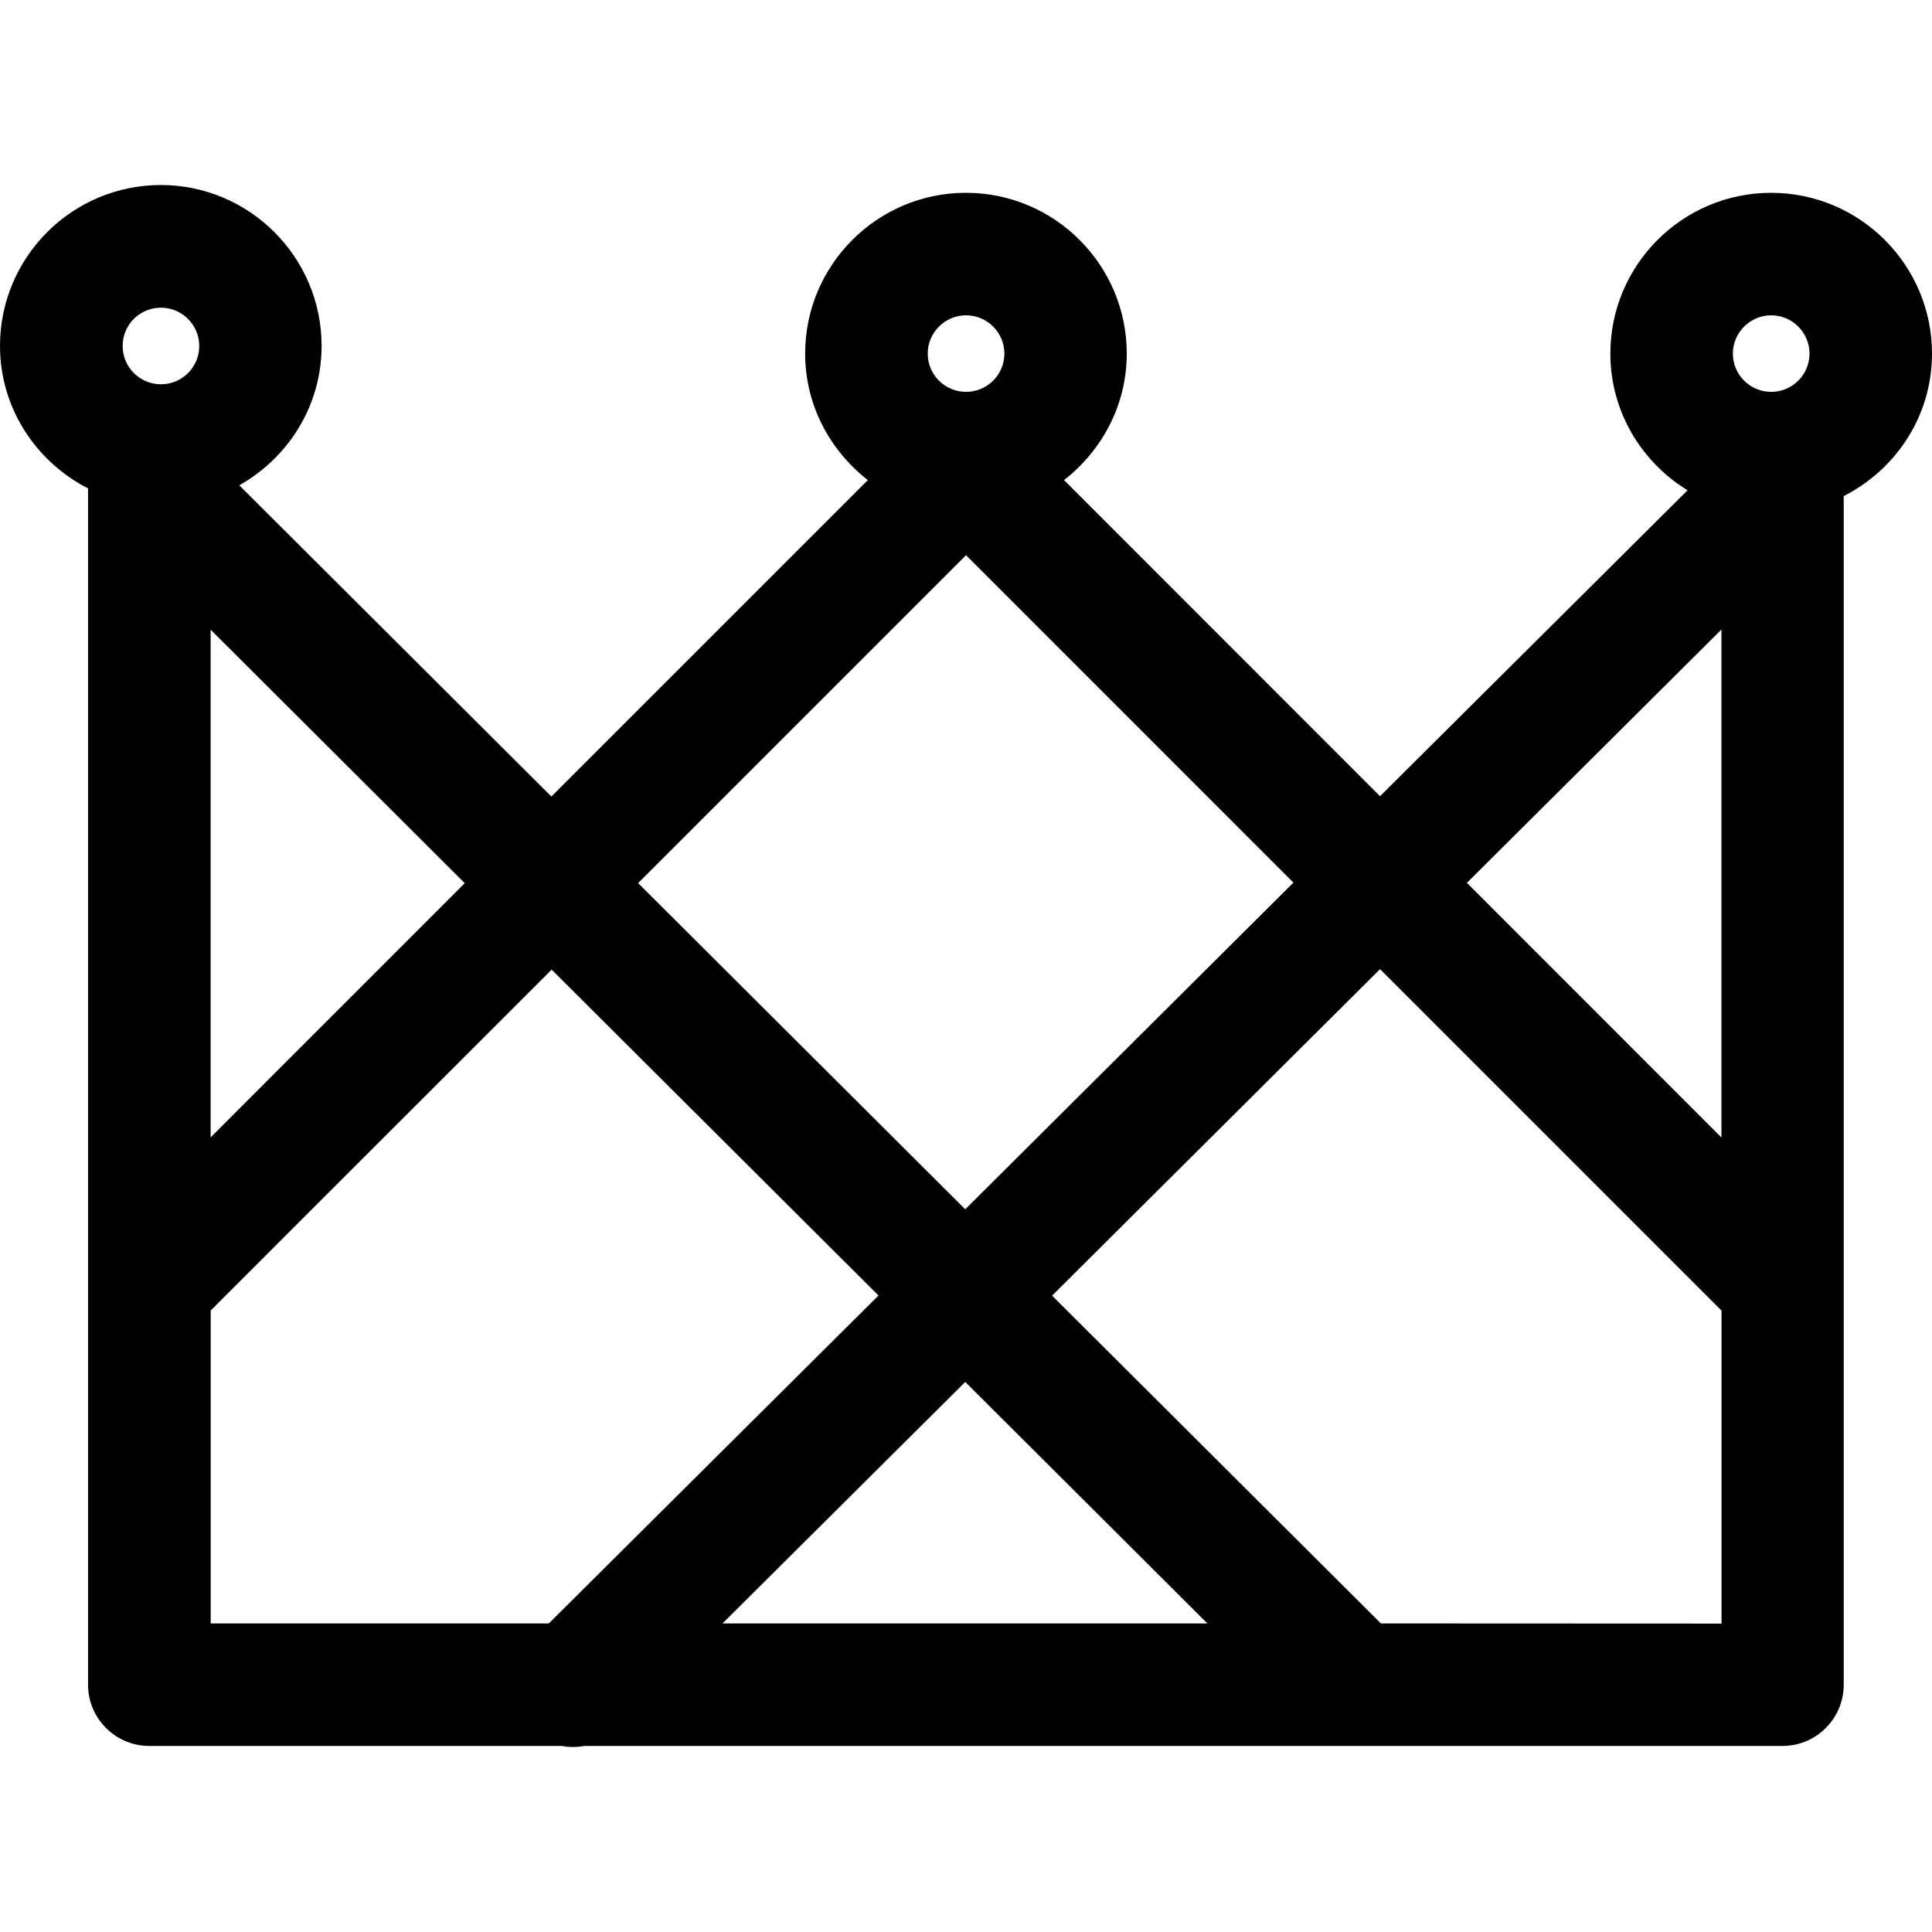 <?xml version="1.0" encoding="iso-8859-1"?>
<!-- Uploaded to: SVG Repo, www.svgrepo.com, Generator: SVG Repo Mixer Tools -->
<!DOCTYPE svg PUBLIC "-//W3C//DTD SVG 1.1//EN" "http://www.w3.org/Graphics/SVG/1.1/DTD/svg11.dtd">
<svg fill="#000000" version="1.1" id="Capa_1" xmlns="http://www.w3.org/2000/svg" xmlns:xlink="http://www.w3.org/1999/xlink" 
	 width="800px" height="800px" viewBox="0 0 127.749 127.749"
	 xml:space="preserve">
<g>
	<path d="M127.749,23.38c0-5.859-4.772-10.631-10.636-10.631c-5.864,0-10.632,4.768-10.632,10.631c0,3.833,2.057,7.172,5.104,9.039
		L91.251,52.647L70.358,31.744c2.5-1.949,4.146-4.952,4.146-8.364c0-5.859-4.768-10.631-10.632-10.631
		c-5.864,0-10.634,4.768-10.634,10.631c0,3.407,1.643,6.415,4.147,8.364L36.46,52.668L15.823,32.091
		c3.235-1.827,5.442-5.255,5.442-9.223c0-5.862-4.768-10.634-10.631-10.634S0,17.001,0,22.869c0,4.118,2.381,7.662,5.822,9.426
		v79.102c0,2.236,1.814,4.05,4.05,4.05h27.28c0.245,0.048,0.488,0.068,0.73,0.068c0.243,0,0.485-0.021,0.728-0.068h79.251
		c2.236,0,4.051-1.813,4.051-4.05V32.803C125.371,31.042,127.749,27.501,127.749,23.38z M117.113,20.849
		c1.397,0,2.536,1.134,2.536,2.531s-1.129,2.531-2.536,2.531c-1.393,0-2.531-1.134-2.531-2.531S115.731,20.849,117.113,20.849z
		 M113.827,41.626v33.589L96.995,58.377L113.827,41.626z M63.877,20.849c1.392,0,2.536,1.134,2.536,2.531s-1.139,2.531-2.536,2.531
		s-2.534-1.134-2.534-2.531S62.49,20.849,63.877,20.849z M63.877,36.711l21.647,21.649l-21.7,21.601L42.195,58.393L63.877,36.711z
		 M30.731,58.398L13.927,75.205V41.636L30.731,58.398z M10.644,20.345c1.393,0,2.531,1.134,2.531,2.534
		c0,1.397-1.134,2.531-2.531,2.531c-1.4,0-2.534-1.134-2.534-2.531C8.105,21.479,9.239,20.345,10.644,20.345z M36.289,107.346
		H13.932V86.653l22.544-22.538l21.613,21.547L36.289,107.346z M47.775,107.346l16.05-15.968l16.01,15.968H47.775z M91.309,107.346
		L69.567,85.672l21.685-21.59l22.581,22.581v20.693L91.309,107.346L91.309,107.346z"/>
</g>
</svg>